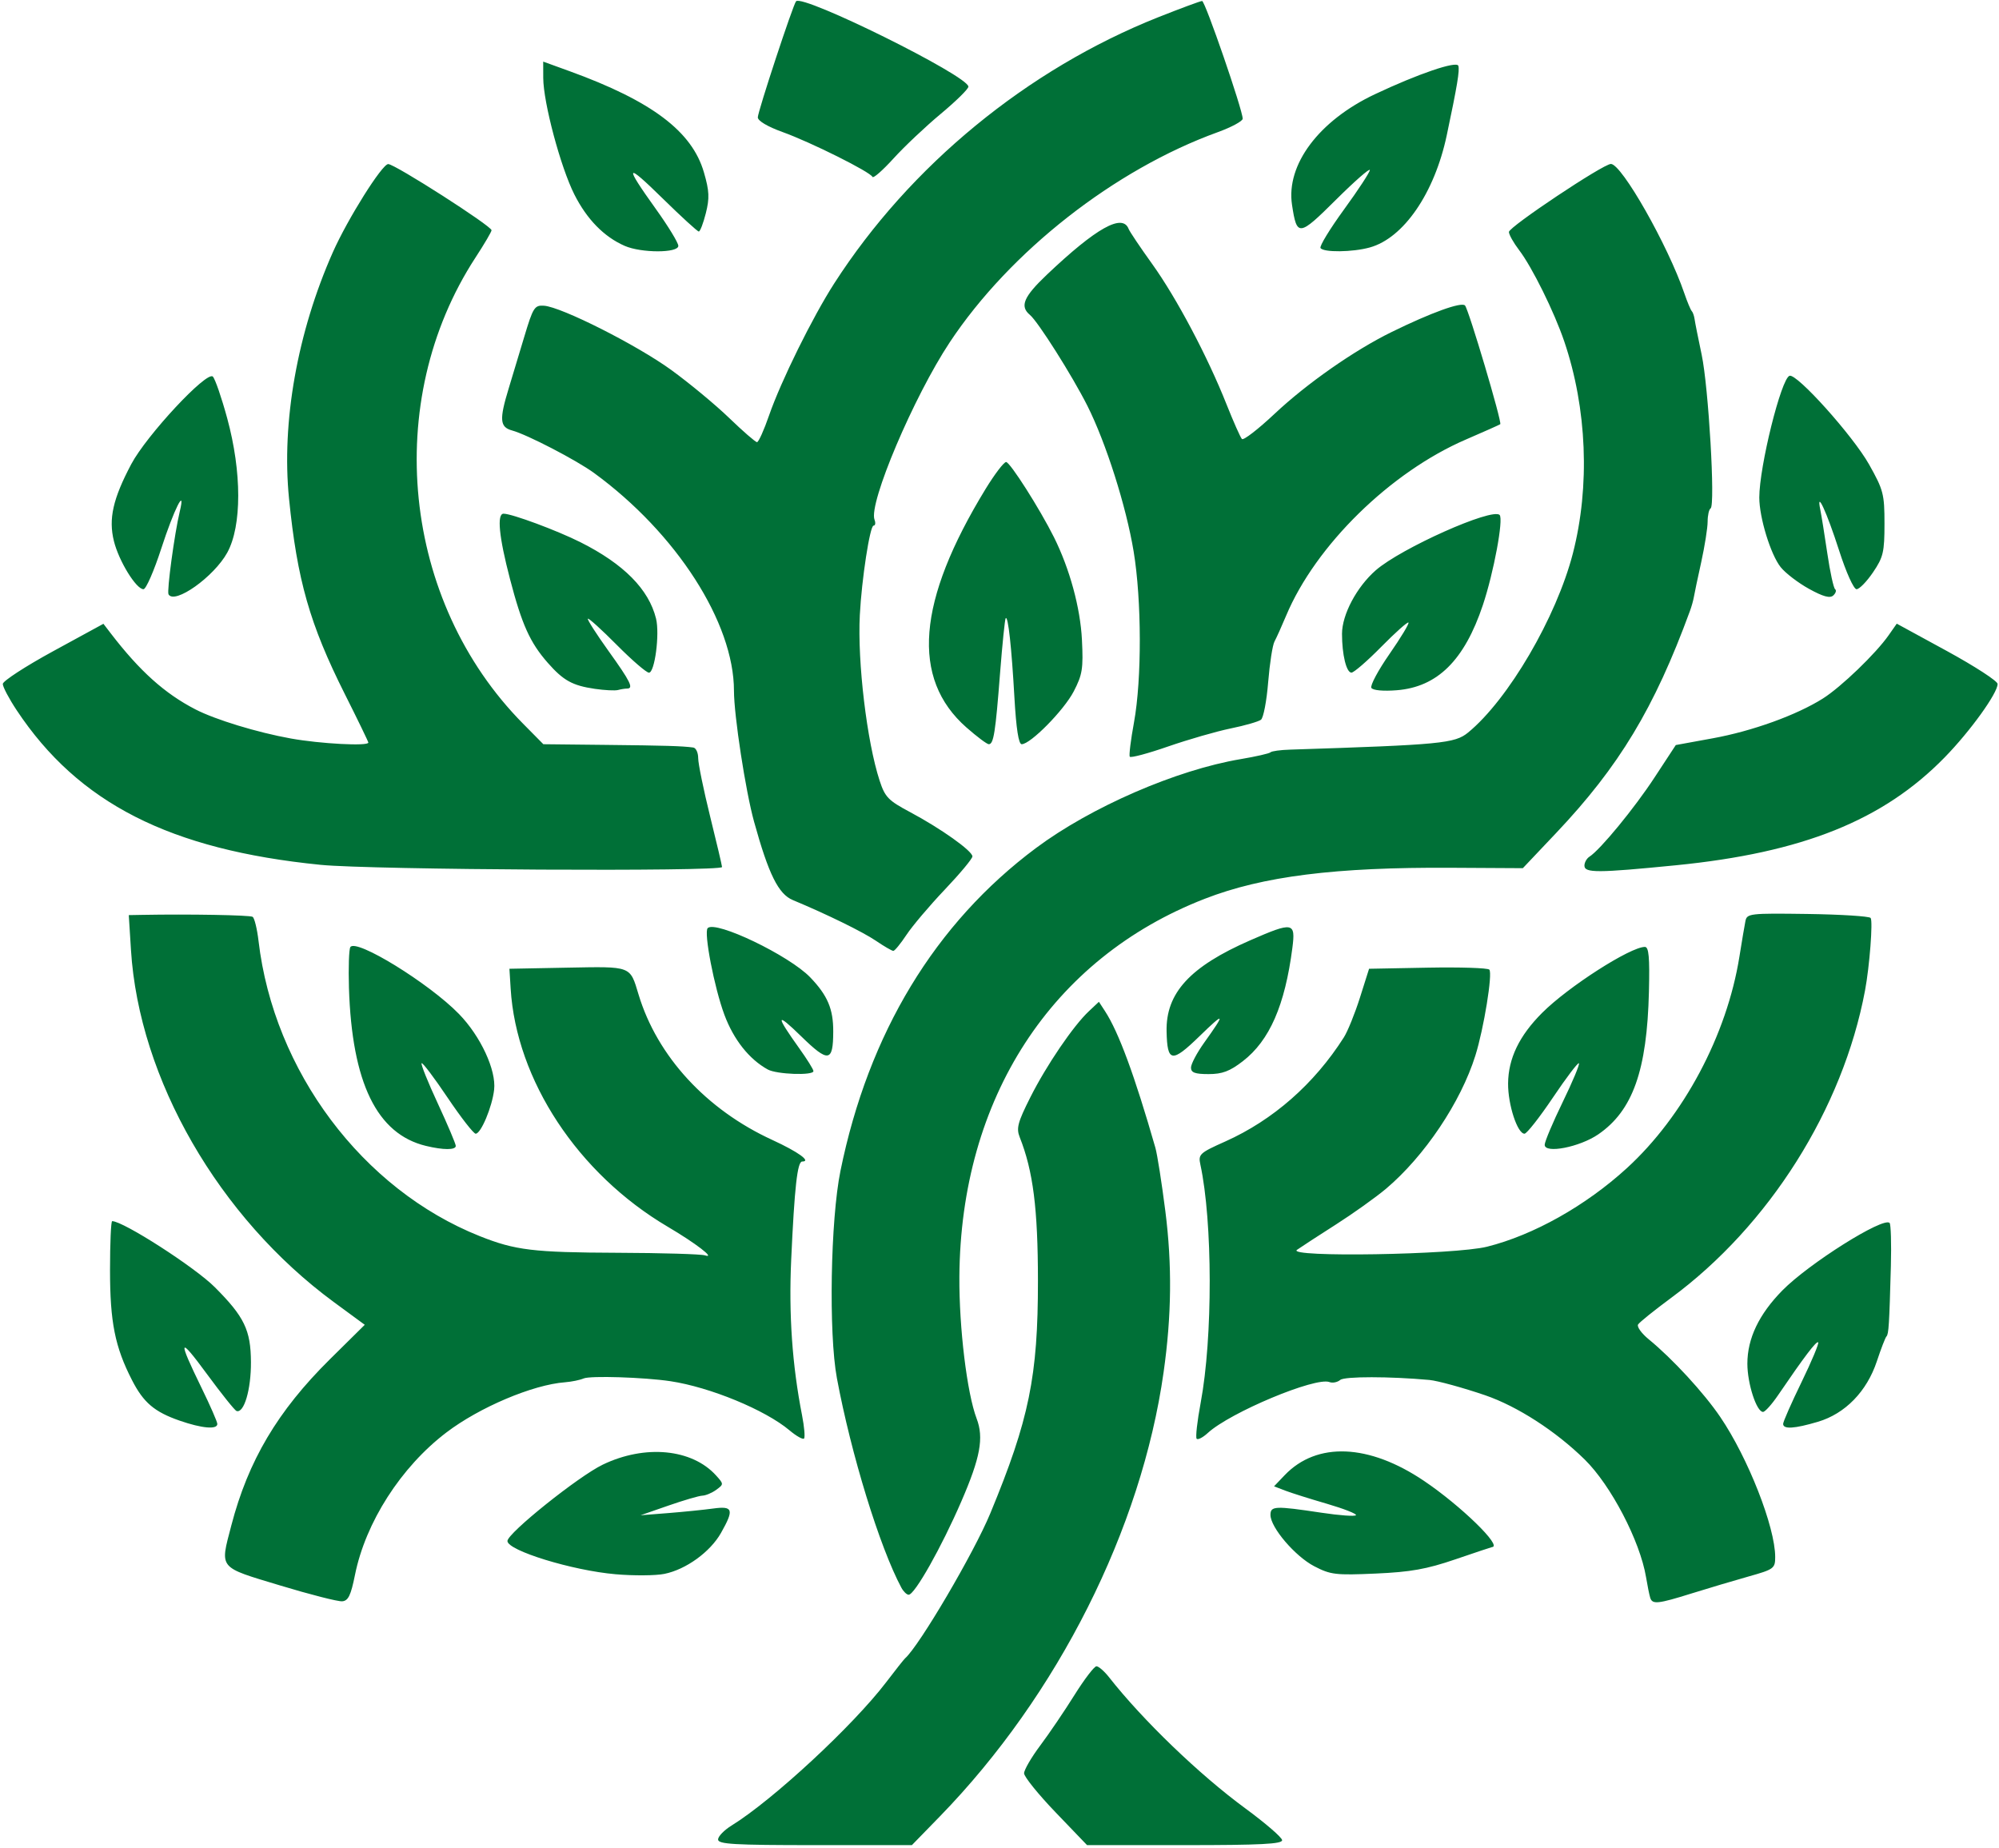 <svg width="503" height="465" viewBox="0 0 503 465" fill="none" xmlns="http://www.w3.org/2000/svg">
<path d="M180.684 462.831C180.684 462.051 182.224 460.461 184.114 459.301C194.494 452.881 214.684 434.161 222.994 423.251C225.294 420.231 227.434 417.521 227.744 417.251C231.324 414.101 245.064 390.731 249.194 380.751C258.964 357.151 261.184 346.301 261.174 322.251C261.164 304.101 259.964 294.641 256.584 286.121C255.694 283.881 256.094 282.381 259.244 276.121C263.294 268.071 270.074 258.091 274.014 254.411L276.514 252.061L278.044 254.411C281.474 259.661 285.504 270.601 290.714 288.751C291.194 290.401 292.324 297.601 293.234 304.751C294.944 318.251 294.814 331.001 292.794 345.251C287.224 384.691 266.144 426.541 236.534 456.981L229.454 464.251H205.064C184.684 464.251 180.684 464.021 180.684 462.831ZM265.614 456.001C261.254 451.461 257.694 447.041 257.684 446.181C257.684 445.321 259.514 442.171 261.754 439.181C263.994 436.191 267.864 430.491 270.354 426.501C272.854 422.511 275.344 419.251 275.894 419.251C276.444 419.251 277.864 420.481 279.044 421.981C287.554 432.821 301.804 446.531 313.364 455.011C318.414 458.721 322.574 462.311 322.614 463.001C322.664 463.971 317.144 464.251 298.114 464.251H273.534L265.614 456.001ZM70.434 398.901C54.804 394.181 55.334 394.841 58.194 383.861C62.454 367.511 69.864 355.021 82.974 342.041L91.784 333.331L83.984 327.601C55.054 306.321 34.974 271.461 32.954 239.001L32.404 230.251L35.794 230.191C47.624 229.971 62.854 230.241 63.564 230.681C64.024 230.961 64.694 233.701 65.054 236.751C68.904 269.521 91.184 299.251 120.714 311.021C129.654 314.581 134.184 315.131 155.394 315.211C166.514 315.251 176.414 315.541 177.394 315.861C180.214 316.771 175.044 312.791 167.974 308.631C145.434 295.321 129.914 271.791 128.494 248.751L128.184 243.751L142.794 243.471C159.024 243.171 158.484 242.961 160.684 250.251C165.374 265.771 177.724 279.201 194.334 286.821C200.874 289.831 204.224 292.251 201.844 292.251C200.634 292.251 199.914 298.771 199.084 316.981C198.454 330.751 199.344 343.471 201.814 356.081C202.384 359.011 202.614 361.651 202.314 361.951C202.014 362.251 200.364 361.321 198.654 359.881C192.544 354.741 178.664 349.021 168.684 347.521C162.044 346.531 148.514 346.101 146.854 346.831C145.934 347.231 143.834 347.661 142.184 347.791C134.084 348.391 120.614 354.101 112.284 360.451C100.884 369.141 91.994 383.021 89.324 396.251C88.284 401.431 87.624 402.781 86.104 402.901C85.044 402.991 77.994 401.191 70.434 398.901ZM415.234 402.001C415.014 401.311 414.544 398.981 414.184 396.811C412.664 387.721 405.354 373.711 398.754 367.231C391.464 360.071 381.814 353.841 373.684 351.051C368.244 349.191 361.734 347.401 359.684 347.211C349.694 346.301 338.344 346.291 337.244 347.201C336.524 347.801 335.304 348.041 334.524 347.741C331.014 346.401 309.584 355.361 303.934 360.531C302.704 361.671 301.434 362.331 301.114 362.011C300.794 361.691 301.244 357.611 302.124 352.931C305.184 336.591 305.144 307.381 302.044 293.011C301.484 290.431 301.844 290.091 308.324 287.201C320.334 281.821 330.684 272.741 338.144 261.021C339.104 259.521 340.924 255.021 342.194 251.021L344.494 243.751L359.264 243.471C367.384 243.321 374.354 243.541 374.754 243.971C375.624 244.911 373.364 258.831 371.244 265.581C367.564 277.341 358.434 290.931 348.744 299.111C346.184 301.261 340.514 305.311 336.144 308.101C331.764 310.891 327.364 313.761 326.354 314.471C323.564 316.421 366.004 315.731 374.184 313.681C385.864 310.761 399.004 303.381 409.344 293.931C423.634 280.871 434.524 260.421 437.674 240.751C438.284 236.901 438.974 232.851 439.194 231.751C439.574 229.841 440.304 229.761 454.804 229.961C463.164 230.081 470.324 230.531 470.694 230.961C471.314 231.681 470.434 243.141 469.284 249.251C463.694 278.991 445.154 308.381 420.494 326.561C416.274 329.681 412.524 332.691 412.184 333.251C411.834 333.811 413.044 335.491 414.864 336.981C420.814 341.841 428.764 350.471 432.874 356.541C439.864 366.831 446.684 384.221 446.684 391.761C446.684 394.631 446.354 394.871 439.934 396.671C436.224 397.721 429.814 399.621 425.694 400.911C417.114 403.591 415.774 403.731 415.234 402.001ZM226.794 399.451C221.334 389.241 214.154 365.901 210.584 346.751C208.484 335.471 208.974 306.891 211.484 294.591C218.544 259.951 235.294 232.301 260.684 213.371C274.544 203.041 296.004 193.721 312.184 191.001C316.034 190.351 319.414 189.581 319.684 189.291C319.954 188.991 322.204 188.681 324.684 188.611C362.654 187.381 366.054 187.061 369.414 184.311C379.524 176.021 391.624 155.331 395.774 139.251C400.124 122.381 399.334 102.761 393.614 85.921C391.074 78.441 385.524 67.221 382.244 62.921C380.834 61.071 379.684 59.021 379.684 58.361C379.684 57.081 403.414 41.251 405.344 41.251C408.064 41.251 419.694 61.731 423.804 73.751C424.554 75.951 425.404 77.971 425.674 78.251C425.954 78.531 426.274 79.421 426.394 80.251C426.504 81.081 427.314 85.131 428.184 89.251C429.914 97.431 431.644 127.161 430.434 127.911C430.024 128.161 429.684 129.661 429.684 131.241C429.684 132.831 428.954 137.411 428.074 141.431C427.184 145.461 426.344 149.431 426.214 150.251C426.074 151.071 425.634 152.651 425.224 153.751C416.274 178.171 407.424 192.831 391.554 209.601L383.184 218.441L365.184 218.341C336.044 218.171 317.754 220.461 303.154 226.141C264.584 241.111 241.704 276.361 241.404 321.251C241.324 334.101 243.324 350.541 245.744 356.921C247.594 361.771 246.684 366.721 241.904 377.751C236.904 389.301 230.164 401.251 228.644 401.251C228.154 401.251 227.324 400.441 226.794 399.451ZM154.874 396.091C144.004 395.151 127.684 390.131 127.684 387.731C127.684 385.771 145.534 371.471 151.664 368.521C162.294 363.401 174.104 364.521 180.174 371.231C182.134 373.401 182.134 373.451 180.234 374.841C179.174 375.621 177.604 376.281 176.744 376.321C175.884 376.351 172.034 377.481 168.184 378.821L161.184 381.251L168.184 380.701C172.034 380.391 177.094 379.881 179.434 379.561C184.464 378.871 184.764 379.791 181.414 385.711C178.694 390.501 172.614 394.901 167.184 396.001C164.984 396.451 159.444 396.491 154.874 396.091ZM330.694 394.081C325.884 391.581 319.684 384.321 319.684 381.171C319.684 378.901 320.784 378.851 332.494 380.611C337.064 381.301 340.984 381.581 341.194 381.231C341.414 380.891 338.124 379.601 333.884 378.361C329.654 377.131 324.924 375.641 323.384 375.051L320.584 373.971L323.274 371.151C331.364 362.711 344.444 363.251 358.324 372.611C367.564 378.841 378.144 389.131 375.434 389.261C375.294 389.271 371.134 390.661 366.184 392.351C358.984 394.811 354.984 395.531 346.184 395.921C336.084 396.371 334.814 396.221 330.694 394.081ZM45.184 357.441C38.854 355.241 36.104 352.901 33.214 347.251C28.924 338.891 27.684 332.661 27.684 319.571C27.684 312.791 27.924 307.251 28.224 307.251C31.014 307.251 49.054 318.851 54.054 323.871C61.484 331.311 63.104 334.671 63.144 342.711C63.184 349.631 61.404 355.661 59.514 355.021C59.074 354.871 55.734 350.701 52.094 345.751C44.924 335.991 44.634 336.741 50.734 349.241C52.904 353.681 54.684 357.751 54.684 358.281C54.684 359.741 50.784 359.391 45.184 357.441ZM448.684 358.261C448.684 357.711 450.774 352.971 453.324 347.731C455.874 342.481 457.754 337.991 457.504 337.741C457.074 337.311 453.984 341.381 447.434 351.001C445.844 353.341 444.134 355.251 443.624 355.251C441.994 355.251 439.684 348.141 439.684 343.121C439.684 336.771 442.584 330.701 448.494 324.681C455.134 317.931 473.884 306.121 475.474 307.701C475.794 308.031 475.944 312.901 475.794 318.521C475.394 333.281 475.244 335.691 474.684 336.251C474.404 336.521 473.314 339.341 472.264 342.511C469.744 350.101 464.304 355.691 457.444 357.731C451.504 359.491 448.684 359.661 448.684 358.261ZM107.184 288.321C94.834 285.341 88.554 272.461 87.804 248.541C87.654 243.471 87.804 238.861 88.154 238.301C89.544 236.051 107.994 247.411 115.494 255.131C120.944 260.731 124.904 269.281 124.334 274.191C123.834 278.531 121.014 285.251 119.694 285.251C119.164 285.251 115.984 281.161 112.624 276.171C109.264 271.171 106.324 267.281 106.084 267.511C105.854 267.751 107.684 272.321 110.174 277.671C112.654 283.021 114.684 287.811 114.684 288.321C114.684 289.381 111.574 289.381 107.184 288.321ZM388.684 288.041C388.684 287.251 390.724 282.411 393.214 277.291C395.704 272.171 397.544 267.781 397.294 267.531C397.054 267.281 394.104 271.171 390.744 276.171C387.384 281.161 384.174 285.251 383.604 285.251C381.824 285.251 379.434 277.951 379.474 272.621C379.524 266.321 382.284 260.591 388.054 254.831C394.594 248.281 410.234 238.251 413.894 238.251C414.884 238.251 415.124 240.841 414.914 249.501C414.434 269.341 410.844 279.461 402.154 285.421C397.484 288.621 388.684 290.341 388.684 288.041ZM193.184 269.091C188.504 266.511 184.614 261.601 182.274 255.321C179.724 248.471 177.044 234.561 178.074 233.521C180.074 231.521 198.594 240.411 203.874 245.911C208.234 250.451 209.694 253.871 209.664 259.571C209.644 267.261 208.454 267.441 201.604 260.751C195.194 254.501 195.064 255.301 201.104 263.751C203.074 266.501 204.684 269.081 204.684 269.501C204.684 270.661 195.434 270.331 193.184 269.091ZM299.684 268.621C299.684 267.721 301.174 264.911 302.984 262.371C308.444 254.741 308.254 254.471 301.834 260.711C294.864 267.491 293.714 267.331 293.544 259.551C293.324 249.861 299.414 243.221 314.584 236.591C325.374 231.881 326.034 232.001 325.194 238.501C323.324 252.951 319.464 261.801 312.734 267.001C309.444 269.541 307.564 270.251 304.104 270.251C300.684 270.251 299.684 269.881 299.684 268.621ZM220.394 236.701C217.104 234.471 208.054 230.031 199.484 226.461C195.864 224.951 193.394 219.951 189.744 206.751C187.604 199.041 184.684 179.991 184.684 173.811C184.684 156.681 170.214 134.151 149.484 119.011C145.054 115.781 132.654 109.341 128.854 108.311C125.754 107.461 125.604 105.591 127.994 97.751C128.834 95.001 130.604 89.151 131.914 84.751C134.134 77.341 134.504 76.761 136.884 76.921C141.264 77.221 160.264 86.811 168.924 93.101C173.464 96.401 180.024 101.831 183.484 105.171C186.954 108.521 190.104 111.251 190.484 111.251C190.874 111.251 192.244 108.211 193.524 104.501C196.514 95.891 204.434 79.831 209.894 71.341C228.944 41.701 258.504 17.421 291.454 4.331C297.104 2.091 302.064 0.251 302.484 0.251C303.244 0.251 312.704 27.711 312.694 29.871C312.684 30.481 309.874 32.001 306.434 33.251C280.464 42.651 254.144 63.271 239.004 86.091C229.934 99.761 218.494 126.711 220.054 130.771C220.364 131.581 220.254 132.251 219.814 132.251C218.894 132.251 216.814 145.761 216.354 154.751C215.734 166.591 218.134 186.631 221.334 196.411C222.694 200.571 223.504 201.411 229.014 204.341C236.714 208.441 244.684 214.101 244.684 215.481C244.684 216.051 241.554 219.811 237.724 223.841C233.894 227.871 229.564 232.991 228.094 235.211C226.624 237.431 225.134 239.251 224.784 239.251C224.434 239.251 222.454 238.101 220.394 236.701ZM80.684 217.601C42.784 213.821 19.724 202.091 4.204 178.711C2.264 175.791 0.694 172.811 0.704 172.081C0.724 171.351 6.424 167.641 13.374 163.851L26.024 156.951L27.864 159.351C35.154 168.851 41.444 174.501 49.184 178.491C54.184 181.071 64.724 184.291 73.184 185.811C80.624 187.151 92.684 187.781 92.684 186.841C92.684 186.611 90.014 181.091 86.744 174.591C77.934 157.031 74.784 146.001 72.724 125.431C70.804 106.211 74.824 83.601 83.754 63.461C87.474 55.091 96.144 41.281 97.684 41.281C99.354 41.281 123.684 56.861 123.684 57.931C123.684 58.311 121.864 61.411 119.634 64.821C96.034 101.041 101.174 151.321 131.614 182.081L136.724 187.251L152.454 187.421C167.424 187.581 171.604 187.701 174.434 188.081C175.124 188.171 175.684 189.381 175.684 190.771C175.684 192.151 177.034 198.741 178.684 205.411C180.334 212.081 181.684 217.811 181.684 218.151C181.684 219.351 93.444 218.871 80.684 217.601ZM398.684 217.801C398.684 217.001 399.254 215.991 399.944 215.551C402.654 213.821 411.274 203.341 416.334 195.601L421.674 187.461L430.924 185.771C440.944 183.951 452.064 179.931 458.704 175.741C463.274 172.851 472.014 164.441 475.234 159.831L477.274 156.921L489.944 163.831C496.914 167.641 502.634 171.351 502.644 172.081C502.704 174.341 495.764 183.981 489.324 190.571C473.844 206.421 453.574 214.551 421.684 217.711C401.974 219.661 398.684 219.671 398.684 217.801ZM284.274 190.391C284.054 190.041 284.534 186.151 285.344 181.751C287.324 170.901 287.284 151.031 285.254 138.751C283.374 127.381 278.294 111.401 273.604 102.081C269.794 94.521 261.194 80.921 259.144 79.221C256.554 77.061 257.564 74.671 263.434 69.101C275.844 57.331 282.464 53.631 283.994 57.601C284.244 58.261 286.914 62.241 289.934 66.441C296.064 74.991 303.854 89.701 308.634 101.751C310.384 106.151 312.124 110.071 312.504 110.461C312.894 110.851 316.574 108.011 320.694 104.141C328.854 96.471 340.754 88.151 350.184 83.531C360.084 78.671 367.744 75.901 368.634 76.861C369.554 77.851 378.004 106.291 377.504 106.731C377.324 106.881 373.454 108.601 368.894 110.571C349.904 118.741 331.044 137.211 323.624 154.911C322.504 157.571 321.194 160.491 320.704 161.391C320.204 162.291 319.494 166.901 319.104 171.631C318.724 176.361 317.914 180.621 317.294 181.091C316.684 181.561 313.254 182.551 309.684 183.281C306.114 184.011 299.014 186.061 293.924 187.821C288.834 189.591 284.494 190.751 284.274 190.391ZM243.184 183.041C229.174 170.711 230.734 151.271 248.014 123.001C250.284 119.291 252.604 116.251 253.164 116.251C254.144 116.251 261.634 128.021 265.214 135.191C269.154 143.091 271.844 152.941 272.244 160.971C272.604 168.241 272.364 169.751 270.174 173.971C267.704 178.721 259.294 187.251 257.084 187.251C256.304 187.251 255.704 183.351 255.254 175.501C254.544 162.851 253.674 154.931 253.064 155.531C252.854 155.741 252.224 161.951 251.644 169.331C250.484 184.361 250.024 187.251 248.804 187.251C248.344 187.251 245.814 185.351 243.184 183.041ZM149.684 173.321C144.024 172.491 141.754 171.231 137.824 166.761C133.364 161.681 131.314 157.141 128.324 145.671C125.554 135.091 124.984 129.251 126.714 129.251C128.814 129.251 140.174 133.471 146.084 136.441C156.964 141.911 163.254 148.271 165.074 155.641C166.034 159.521 164.754 169.251 163.294 169.251C162.654 169.251 159.014 166.111 155.214 162.281C151.404 158.441 148.124 155.471 147.924 155.671C147.724 155.881 150.064 159.531 153.124 163.801C158.664 171.521 159.514 173.251 157.764 173.251C157.264 173.251 156.244 173.411 155.514 173.611C154.784 173.811 152.154 173.681 149.684 173.321ZM345.074 173.081C344.724 172.501 346.774 168.661 349.634 164.551C352.494 160.431 354.644 156.871 354.404 156.641C354.174 156.411 351.104 159.151 347.584 162.721C344.064 166.301 340.674 169.231 340.064 169.241C338.784 169.251 337.684 164.721 337.684 159.481C337.684 154.641 341.384 147.681 346.174 143.491C352.534 137.941 375.464 127.701 377.344 129.571C378.364 130.601 375.864 144.061 373.124 152.251C368.474 166.151 361.684 172.861 351.454 173.671C348.044 173.941 345.464 173.701 345.074 173.081ZM455.194 148.161C452.474 146.661 449.254 144.201 448.054 142.691C445.534 139.531 442.684 130.231 442.684 125.181C442.684 117.421 448.184 95.251 450.294 94.551C452.144 93.931 466.244 109.641 470.304 116.851C473.914 123.271 474.184 124.311 474.184 131.751C474.184 138.921 473.884 140.191 471.304 144.001C469.714 146.341 467.854 148.251 467.154 148.251C466.444 148.251 464.534 144.021 462.764 138.501C459.654 128.831 456.954 122.981 458.034 128.251C458.314 129.631 459.114 134.571 459.804 139.251C460.494 143.931 461.374 147.971 461.764 148.251C462.144 148.531 461.944 149.231 461.304 149.821C460.474 150.591 458.764 150.131 455.194 148.161ZM42.404 149.541C41.944 148.741 43.914 134.211 45.224 128.751C46.814 122.111 43.764 128.191 40.584 138.001C38.754 143.641 36.744 148.251 36.104 148.251C34.264 148.251 29.904 141.161 28.664 136.151C27.274 130.551 28.414 125.501 33.024 116.791C36.864 109.541 52.024 93.271 53.554 94.751C54.124 95.311 55.754 100.031 57.174 105.251C60.864 118.791 60.864 132.321 57.194 139.031C53.844 145.131 43.914 152.191 42.404 149.541ZM157.184 61.861C151.994 59.591 147.684 55.191 144.524 48.931C141.064 42.071 136.714 25.801 136.694 19.621L136.684 15.501L143.324 17.911C164.024 25.421 174.164 33.071 177.134 43.401C178.484 48.051 178.564 49.851 177.604 53.651C176.964 56.181 176.174 58.251 175.834 58.251C175.504 58.251 171.444 54.541 166.814 50.001C157.334 40.691 156.934 41.291 165.064 52.631C168.154 56.941 170.684 61.091 170.684 61.861C170.684 63.691 161.374 63.691 157.184 61.861ZM332.274 62.401C331.984 61.931 334.664 57.551 338.214 52.671C341.774 47.781 344.684 43.341 344.684 42.791C344.684 42.241 340.844 45.611 336.154 50.271C326.814 59.551 326.324 59.611 325.104 51.531C323.574 41.441 331.854 30.381 345.914 23.731C356.814 18.581 366.524 15.271 366.954 16.551C367.324 17.681 366.684 21.541 364.034 34.071C360.954 48.581 353.194 59.901 344.684 62.261C340.364 63.471 332.984 63.551 332.274 62.401ZM219.534 44.511C219.004 43.261 204.024 35.781 196.934 33.231C193.154 31.871 190.684 30.411 190.684 29.531C190.684 28.071 199.564 1.131 200.314 0.321C202.014 -1.519 243.664 19.111 243.674 21.801C243.684 22.381 240.544 25.461 236.714 28.651C232.884 31.841 227.524 36.901 224.814 39.891C222.094 42.881 219.724 44.961 219.534 44.511Z" fill="#007037"/>
</svg>
